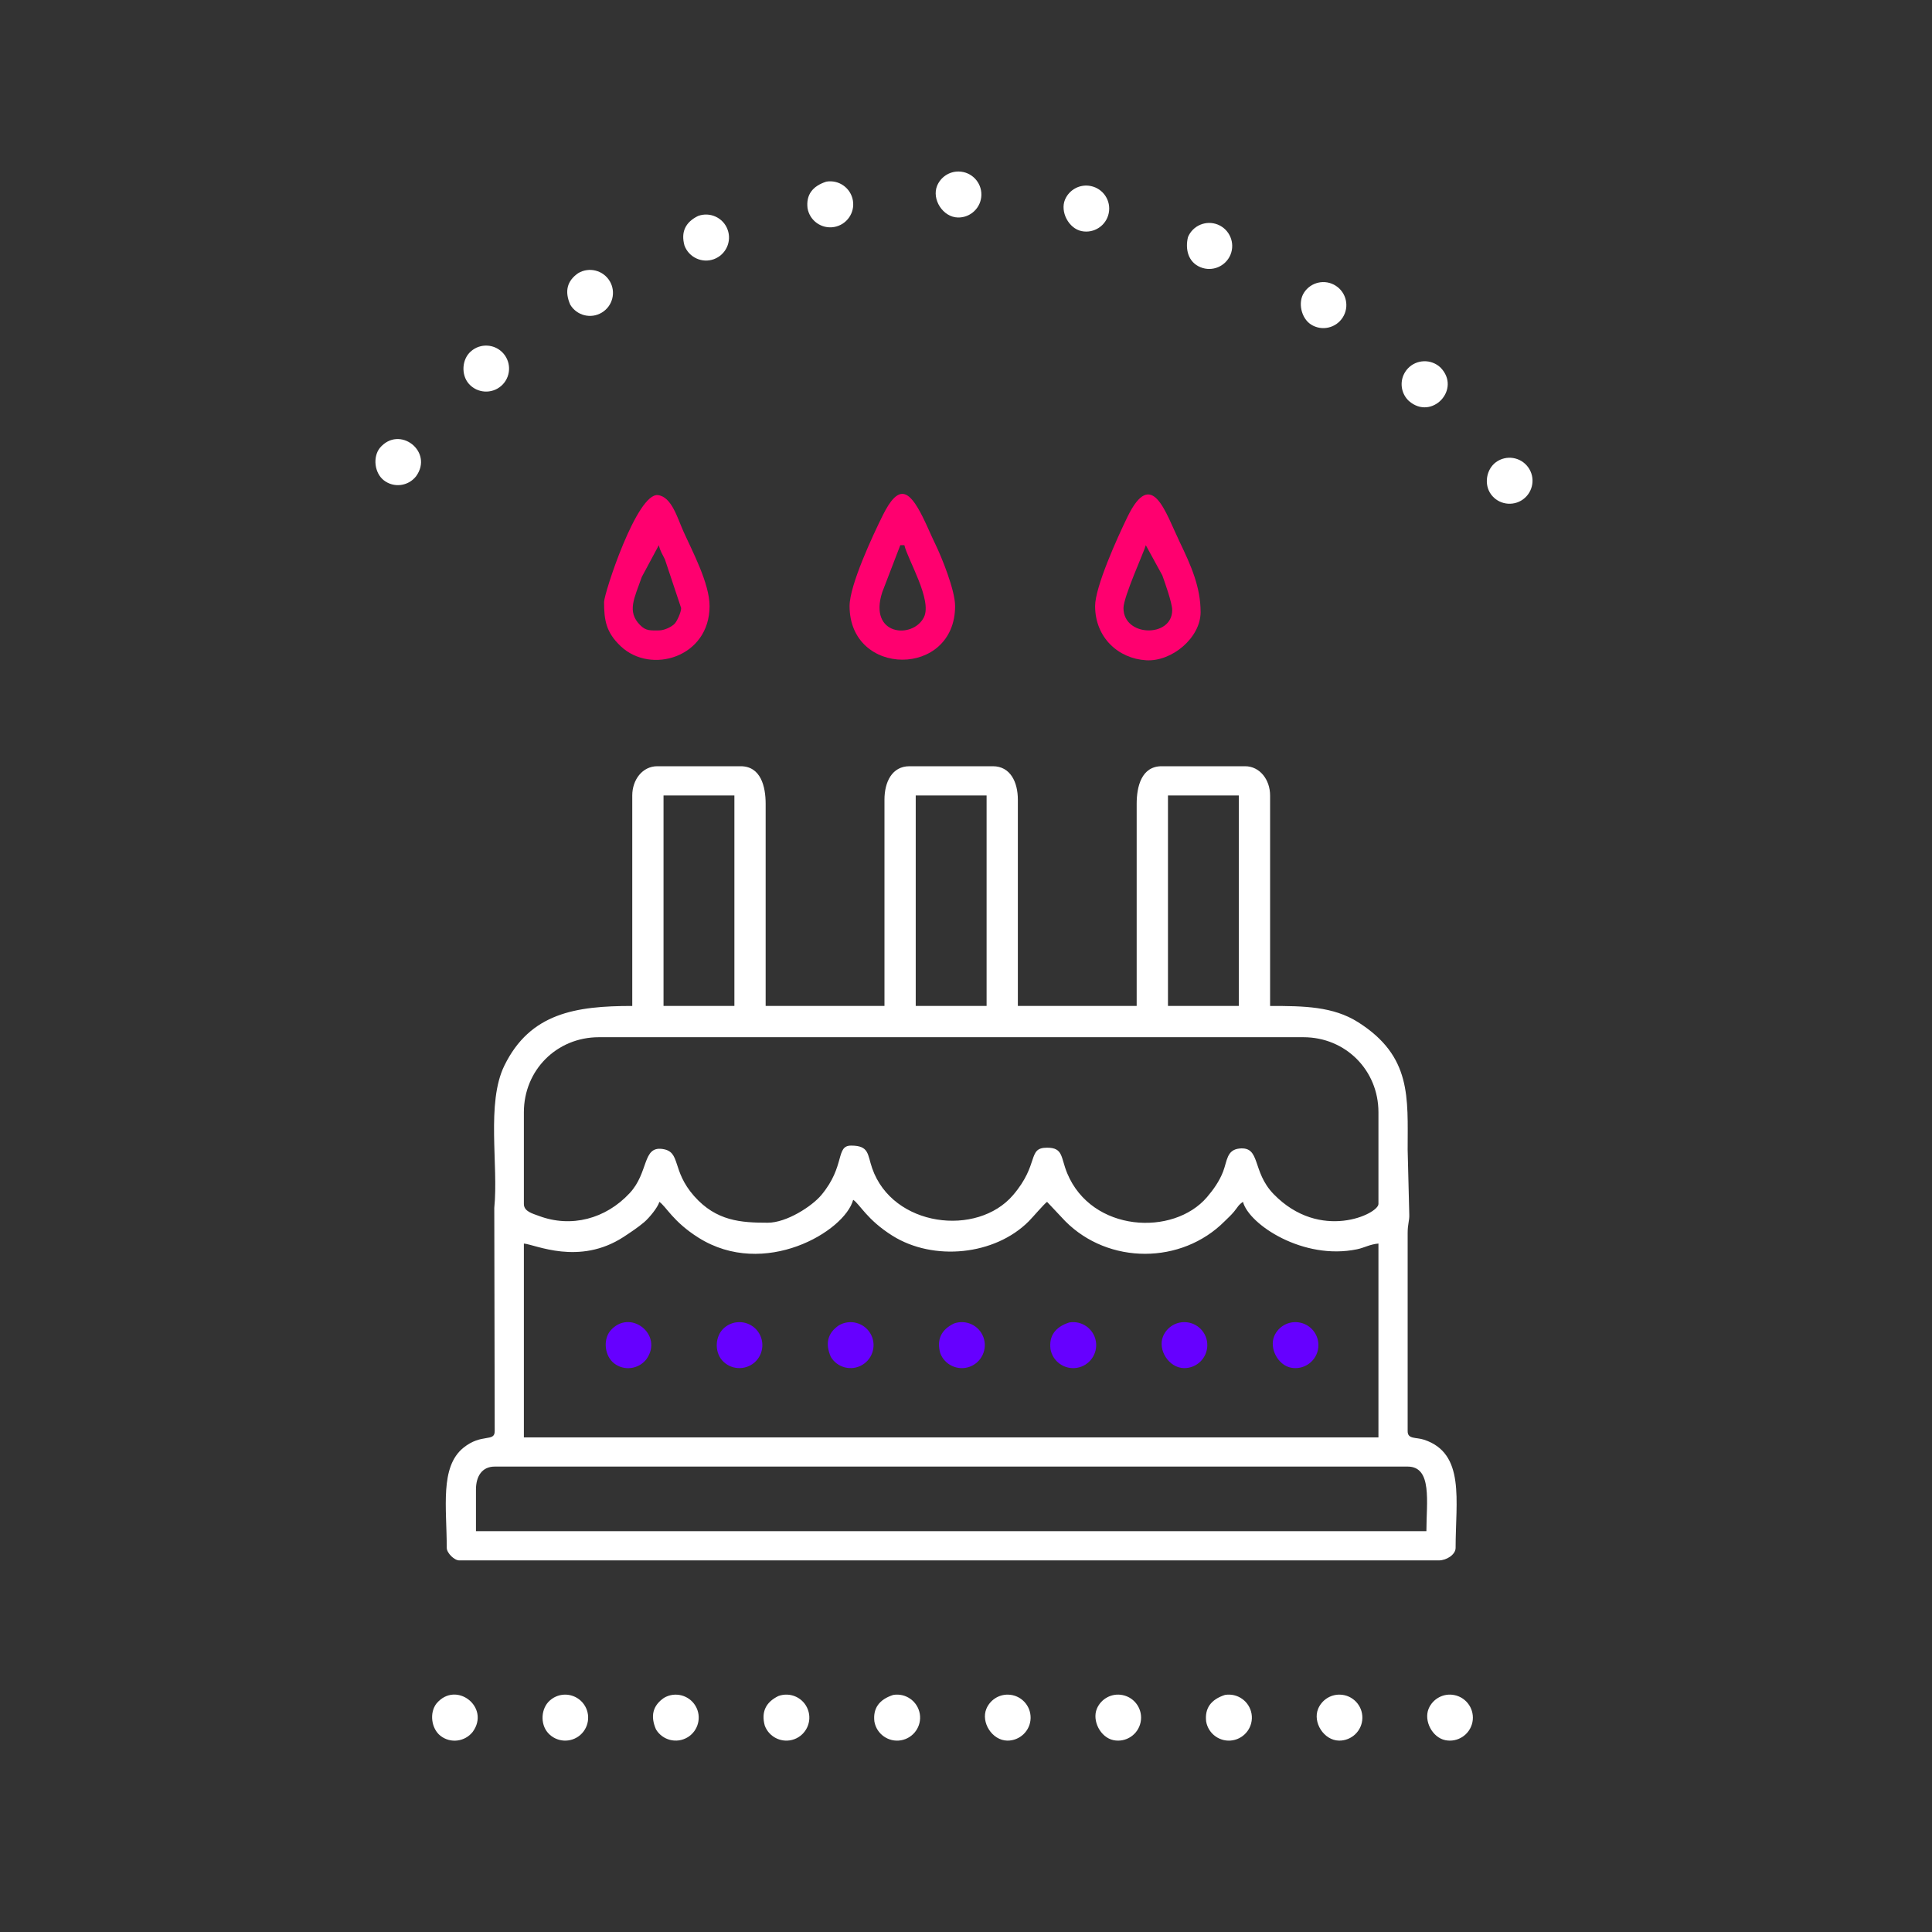 <svg xmlns="http://www.w3.org/2000/svg" xml:space="preserve" width="500px" height="500px" version="1.1" style="shape-rendering:geometricPrecision; text-rendering:geometricPrecision; image-rendering:optimizeQuality; fill-rule:evenodd; clip-rule:evenodd"
viewBox="0 0 500 500"
 xmlns:xlink="http://www.w3.org/1999/xlink"
 xmlns:xodm="http://www.corel.com/coreldraw/odm/2003">
 <rect x="0" y="0" width="500" height="500" fill="#333333" stroke="none"/>
 <defs>
  <style type="text/css">
   <![CDATA[
      	@keyframes pulse {
	from {
		transform: scale(.95);
	}
	50% {
    transform: scale(1.0);
	}
	to {
    transform: scale(.95);
	}
	}
	
    .fil0 {fill:none}
    .fil2 {fill:white}
    .fil4 {fill:#6600FF;fill-rule:nonzero}
    .fil1 {fill:white;fill-rule:nonzero}
	.fil3 {fill:#FF006F;fill-rule:nonzero;
	transform: scale(.95);
	animation: pulse 0.5s ease-in-out infinite;
	transform-box: fill-box;
	}
   ]]>
  </style>
 </defs>
 <g id="j_x0020_1">
  <rect class="fil0" width="500" height="500"/>
  <path class="fil1" d="M220.73 51.89c0.55,3.23 -1.64,6.31 -4.87,6.86 -3.24,0.55 -6.31,-1.62 -6.87,-4.87 -0.4,-3.41 1.22,-5.69 4.86,-6.87 3.25,-0.55 6.32,1.63 6.88,4.88z"/>
  <path class="fil1" d="M394.17 129.23c-2.65,1.93 -6.39,1.35 -8.31,-1.31 -1.85,-2.54 -1.23,-6.47 1.31,-8.32 2.66,-1.93 6.38,-1.34 8.31,1.32 1.93,2.65 1.34,6.37 -1.31,8.31l0 0z"/>
  <path class="fil1" d="M253.98 50.44c-0.05,3.28 -2.76,5.9 -6.04,5.85 -3.93,-0.06 -6.87,-4.74 -5.4,-8.25 0.92,-2.18 3.08,-3.69 5.59,-3.65 3.28,0.05 5.91,2.76 5.85,6.05z"/>
  <path class="fil1" d="M318.46 65.89c-1.25,3.05 -4.72,4.52 -7.77,3.27 -3.29,-1.34 -3.98,-4.81 -3.24,-7.81 1.26,-3.01 4.71,-4.44 7.73,-3.22 3.05,1.25 4.51,4.72 3.28,7.76l0 0z"/>
  <path class="fil1" d="M363.2 97.13c0.28,-0.64 0.66,-1.25 1.17,-1.79 2.25,-2.37 6.01,-2.48 8.41,-0.24 5.54,5.62 -2.26,13.87 -8.17,8.66 -1.86,-1.74 -2.34,-4.41 -1.41,-6.63l0 0z"/>
  <path class="fil1" d="M339.27 83.97c-2.52,-1.62 -3.43,-5.72 -1.8,-8.22 1.77,-2.77 5.46,-3.58 8.22,-1.8 2.77,1.77 3.58,5.45 1.8,8.22 -1.77,2.77 -5.46,3.58 -8.22,1.8z"/>
  <path class="fil1" d="M188.3 59.42c1.14,3.08 -0.44,6.5 -3.53,7.65 -3.08,1.13 -6.5,-0.46 -7.63,-3.53 -0.96,-3.48 0.22,-6.03 3.52,-7.65 3.08,-1.13 6.51,0.44 7.64,3.53z"/>
  <path class="fil1" d="M286.94 55.17c-0.66,3.23 -3.81,5.3 -7.03,4.64 -3.35,-0.69 -5.59,-5.02 -4.29,-8.14 1.08,-2.57 3.86,-4.11 6.68,-3.52 3.23,0.66 5.3,3.81 4.64,7.02z"/>
  <path class="fil1" d="M129.73 99.86c-2.47,2.17 -6.22,1.93 -8.4,-0.54 -2.04,-2.33 -1.81,-6.36 0.54,-8.39 2.46,-2.18 6.21,-1.94 8.39,0.52 2.17,2.48 1.94,6.23 -0.53,8.41z"/>
  <path class="fil1" d="M107.68 123.26c-2.03,2.59 -5.76,3.06 -8.35,1.04 -2.4,-1.87 -2.9,-5.98 -1.04,-8.36 5.07,-6.05 14.01,0.95 9.39,7.32l0 0z"/>
  <path class="fil1" d="M155.73 80.91c-2.82,1.69 -6.47,0.76 -8.15,-2.06 -1.51,-3.45 -0.83,-6.17 2.06,-8.16 2.82,-1.68 6.48,-0.75 8.16,2.07 1.68,2.82 0.75,6.47 -2.07,8.15l0 0z"/>
  <path class="fil2" d="M123.18 385.48c0,-3.37 1.54,-5.93 4.85,-5.93l236.27 0c6.44,0 4.85,9.24 4.85,16.72l-245.97 0 0 -10.79zm12.4 -63.65c2.95,0.25 14.28,5.78 25.8,-1.71 1.76,-1.16 3.75,-2.47 5.34,-3.83 1.26,-1.07 3.54,-3.81 3.92,-5.25 1.76,1.19 3.54,5.13 10.14,9.28 17.01,10.7 37.83,-1.61 40.02,-9.81 1.77,1.17 3.54,5.13 10.14,9.28 10.63,6.68 26.53,5.11 35.33,-3.75 1.17,-1.19 3.85,-4.37 4.71,-5l4.71 5c11.19,11.26 30.08,11.26 41.27,0 0.9,-0.9 1.59,-1.49 2.4,-2.46 0.98,-1.19 1.11,-1.72 2.32,-2.54 1.56,5.86 15.59,15.18 29.53,12.27 1.86,-0.38 3.31,-1.29 5.53,-1.48l0 50.17 -221.16 0 0 -50.17 0 0zm63.11 -5.39c-6.97,0 -13.31,-0.43 -19.03,-6.87 -5.95,-6.72 -3.34,-11.5 -8.19,-12.21 -5.26,-0.78 -3.52,6.05 -8.5,11.41 -6.24,6.72 -15.17,9.02 -23.47,5.92 -1.64,-0.62 -3.92,-1.14 -3.92,-3.1l0 -23.74c0,-10.88 8.48,-19.42 19.42,-19.42l182.32 0c10.9,0 19.42,8.53 19.42,19.42l0 23.74c0,2.56 -15.08,9.83 -27.12,-2.55 -5.71,-5.88 -3.27,-12.39 -8.88,-11.8 -3.27,0.35 -3.14,3.2 -4.2,5.96 -0.99,2.56 -2.55,4.72 -4.17,6.62 -8.7,10.17 -29.82,9.1 -36.17,-6.16 -1.71,-4.11 -0.98,-6.64 -5.22,-6.64 -5.2,0 -1.9,4.2 -8.79,12.26 -9.28,10.87 -31.16,8.3 -36.47,-6.93 -1.25,-3.58 -0.73,-5.87 -5.45,-5.87 -4.1,0 -1.41,5.26 -7.71,12.8 -2.39,2.87 -8.96,7.16 -13.87,7.16l0 0zm103.58 -110.58l18.33 0 0 54.48 -18.33 0 0 -54.48zm-65.28 0l18.34 0 0 54.48 -18.34 0 0 -54.48zm-65.27 0l18.34 0 0 54.48 -18.34 0 0 -54.48zm-8.09 0l0 54.48c-14.59,0 -26.42,1.8 -33.1,15.44 -4.74,9.67 -1.49,25.79 -2.61,36.82l0.11 57.78c0,2.92 -3.41,0.49 -8.11,4.31 -6.12,4.97 -4.3,15.5 -4.3,25.9 0,1.3 1.93,3.24 3.24,3.24l253.53 0c1.96,0 4.32,-1.49 4.32,-3.24 0,-12.22 2.54,-24.46 -8.16,-27.99 -2.12,-0.7 -4.25,-0.07 -4.25,-2.22l0 -51.24c0,-2.46 0.48,-3.16 0.42,-4.81l-0.42 -16.78c0,-13.54 1.09,-24.19 -12.83,-33.01 -6.47,-4.1 -14.07,-4.2 -22.77,-4.2l0 -54.48c0,-4.05 -2.64,-7.56 -6.48,-7.56l-21.58 0c-5.22,0 -6.47,5.26 -6.47,9.71l0 52.33 -30.75 0 0 -53.4c0,-4.51 -1.93,-8.64 -6.47,-8.64l-21.58 0c-4.54,0 -6.47,4.13 -6.47,8.64l0 53.4 -30.75 0 0 -52.33c0,-4.45 -1.25,-9.71 -6.47,-9.71l-21.57 0c-3.85,0 -6.48,3.51 -6.48,7.56l0 0z"/>
  <path class="fil3" d="M179.48 171.74c-2.29,0 -3.5,0.19 -5.14,-1.49 -3.61,-3.7 -1.53,-7.26 0.51,-13.1l4.63 -8.63c0.42,1.78 0.98,2.42 1.66,3.88l4.42 13.26c0,1.09 -1.1,3.56 -1.79,4.27 -0.82,0.84 -2.75,1.81 -4.29,1.81l0 0zm-14.92 -7.74c0,4.95 0.54,8.27 4.54,12.05 8.23,7.78 24.2,3.01 24.2,-10.95 0,-6.19 -4.75,-15.03 -7.17,-20.45 -1.61,-3.6 -3.15,-9.25 -6.85,-9.77 -5.76,-0.8 -14.72,26.8 -14.72,29.12z"/>
  <path class="fil3" d="M245.26 148.52l1.11 0c0.92,3.97 7.68,15 5.31,19.66 -3.04,5.99 -15.21,5 -11.33,-6.88l4.91 -12.78 0 0zm-13.82 16.58c0,19.44 28.75,19.53 28.75,0 0,-4.34 -3.7,-13.39 -5.34,-16.77 -1.29,-2.64 -2.27,-5.09 -3.51,-7.55 -3.76,-7.5 -6.6,-8.95 -10.87,-0.37 -2.76,5.56 -9.03,19.02 -9.03,24.69l0 0z"/>
  <path class="fil3" d="M306.06 165.66c0,-3.12 5.71,-15.55 6.08,-17.14l4.5 8.22c0.61,1.72 2.69,7.47 2.69,9.47 0,7.56 -13.27,7.36 -13.27,-0.55l0 0zm-7.73 -0.56c0,8.58 6.32,14.33 13.92,14.77 7.01,0.42 14.82,-6.16 14.82,-13.11 0,-6.86 -2.62,-12.71 -5.72,-19.16 -3.89,-8.11 -7.55,-20.42 -14.19,-6.82 -2.82,5.77 -8.83,19.12 -8.83,24.32l0 0z"/>
  <g id="_906542000">
   <path class="fil4" d="M283.61 347.12c0.55,3.24 -1.64,6.32 -4.88,6.87 -3.23,0.54 -6.31,-1.62 -6.87,-4.87 -0.4,-3.41 1.23,-5.7 4.87,-6.87 3.24,-0.55 6.32,1.63 6.88,4.87z"/>
   <path class="fil4" d="M312.45 348.21c-0.05,3.29 -2.76,5.9 -6.03,5.86 -3.94,-0.06 -6.88,-4.75 -5.41,-8.26 0.92,-2.17 3.08,-3.69 5.6,-3.64 3.27,0.05 5.9,2.76 5.84,6.04z"/>
   <path class="fil4" d="M254.5 346.06c1.14,3.08 -0.45,6.51 -3.53,7.65 -3.08,1.13 -6.51,-0.46 -7.64,-3.53 -0.95,-3.48 0.22,-6.03 3.52,-7.65 3.09,-1.13 6.51,0.44 7.65,3.53z"/>
   <path class="fil4" d="M341.09 349.31c-0.67,3.22 -3.82,5.3 -7.03,4.64 -3.36,-0.7 -5.6,-5.02 -4.3,-8.14 1.08,-2.57 3.86,-4.11 6.69,-3.52 3.22,0.66 5.29,3.81 4.64,7.02z"/>
   <path class="fil4" d="M195.29 352.59c-2.48,2.16 -6.23,1.93 -8.41,-0.54 -2.04,-2.33 -1.8,-6.37 0.54,-8.4 2.47,-2.17 6.22,-1.93 8.4,0.53 2.16,2.48 1.93,6.23 -0.53,8.41z"/>
   <path class="fil4" d="M167.27 351.79c-2.03,2.59 -5.76,3.06 -8.35,1.04 -2.4,-1.87 -2.89,-5.98 -1.03,-8.36 5.06,-6.05 14,0.95 9.38,7.32l0 0z"/>
   <path class="fil4" d="M223.17 353.23c-2.83,1.68 -6.47,0.75 -8.15,-2.06 -1.52,-3.46 -0.83,-6.18 2.06,-8.16 2.82,-1.68 6.48,-0.75 8.16,2.07 1.68,2.81 0.75,6.47 -2.07,8.15l0 0z"/>
  </g>
  <g id="_906548080">
   <path class="fil1" d="M238.04 443.53c0.55,3.23 -1.64,6.31 -4.88,6.86 -3.23,0.55 -6.31,-1.62 -6.87,-4.87 -0.4,-3.41 1.23,-5.69 4.87,-6.87 3.24,-0.55 6.32,1.63 6.88,4.88z"/>
   <path class="fil1" d="M266.72 444.62c-0.05,3.28 -2.76,5.89 -6.04,5.85 -3.93,-0.06 -6.87,-4.74 -5.4,-8.25 0.92,-2.18 3.08,-3.69 5.59,-3.65 3.28,0.05 5.91,2.76 5.85,6.05z"/>
   <path class="fil1" d="M209.09 442.47c1.14,3.07 -0.45,6.5 -3.53,7.64 -3.08,1.13 -6.51,-0.46 -7.64,-3.53 -0.95,-3.48 0.22,-6.03 3.52,-7.65 3.09,-1.13 6.52,0.44 7.65,3.54z"/>
   <path class="fil1" d="M295.19 445.71c-0.66,3.23 -3.81,5.3 -7.03,4.64 -3.35,-0.69 -5.59,-5.02 -4.29,-8.14 1.08,-2.57 3.86,-4.11 6.68,-3.52 3.23,0.66 5.3,3.81 4.64,7.02z"/>
   <path class="fil1" d="M150.2 448.99c-2.47,2.17 -6.23,1.93 -8.4,-0.54 -2.04,-2.32 -1.81,-6.36 0.53,-8.39 2.47,-2.18 6.22,-1.94 8.4,0.53 2.17,2.47 1.93,6.22 -0.53,8.4z"/>
   <path class="fil1" d="M122.35 448.19c-2.03,2.59 -5.76,3.06 -8.35,1.04 -2.4,-1.87 -2.9,-5.98 -1.04,-8.36 5.06,-6.05 14.01,0.95 9.39,7.32l0 0z"/>
   <path class="fil1" d="M177.92 449.63c-2.82,1.68 -6.47,0.75 -8.15,-2.06 -1.51,-3.46 -0.83,-6.17 2.06,-8.16 2.82,-1.68 6.48,-0.75 8.16,2.07 1.68,2.81 0.75,6.47 -2.07,8.15l0 0z"/>
   <path class="fil1" d="M323.9 443.53c0.55,3.23 -1.64,6.31 -4.88,6.86 -3.23,0.55 -6.31,-1.62 -6.87,-4.87 -0.4,-3.41 1.23,-5.69 4.86,-6.87 3.25,-0.55 6.33,1.63 6.89,4.88z"/>
   <path class="fil1" d="M352.58 444.62c-0.05,3.28 -2.76,5.89 -6.04,5.85 -3.93,-0.06 -6.87,-4.74 -5.4,-8.25 0.92,-2.18 3.08,-3.69 5.59,-3.65 3.28,0.05 5.91,2.76 5.85,6.05z"/>
   <path class="fil1" d="M381.06 445.71c-0.67,3.23 -3.82,5.3 -7.03,4.64 -3.36,-0.69 -5.6,-5.02 -4.3,-8.14 1.08,-2.57 3.86,-4.11 6.68,-3.52 3.23,0.66 5.3,3.81 4.65,7.02z"/>
  </g>
 </g>
</svg>
